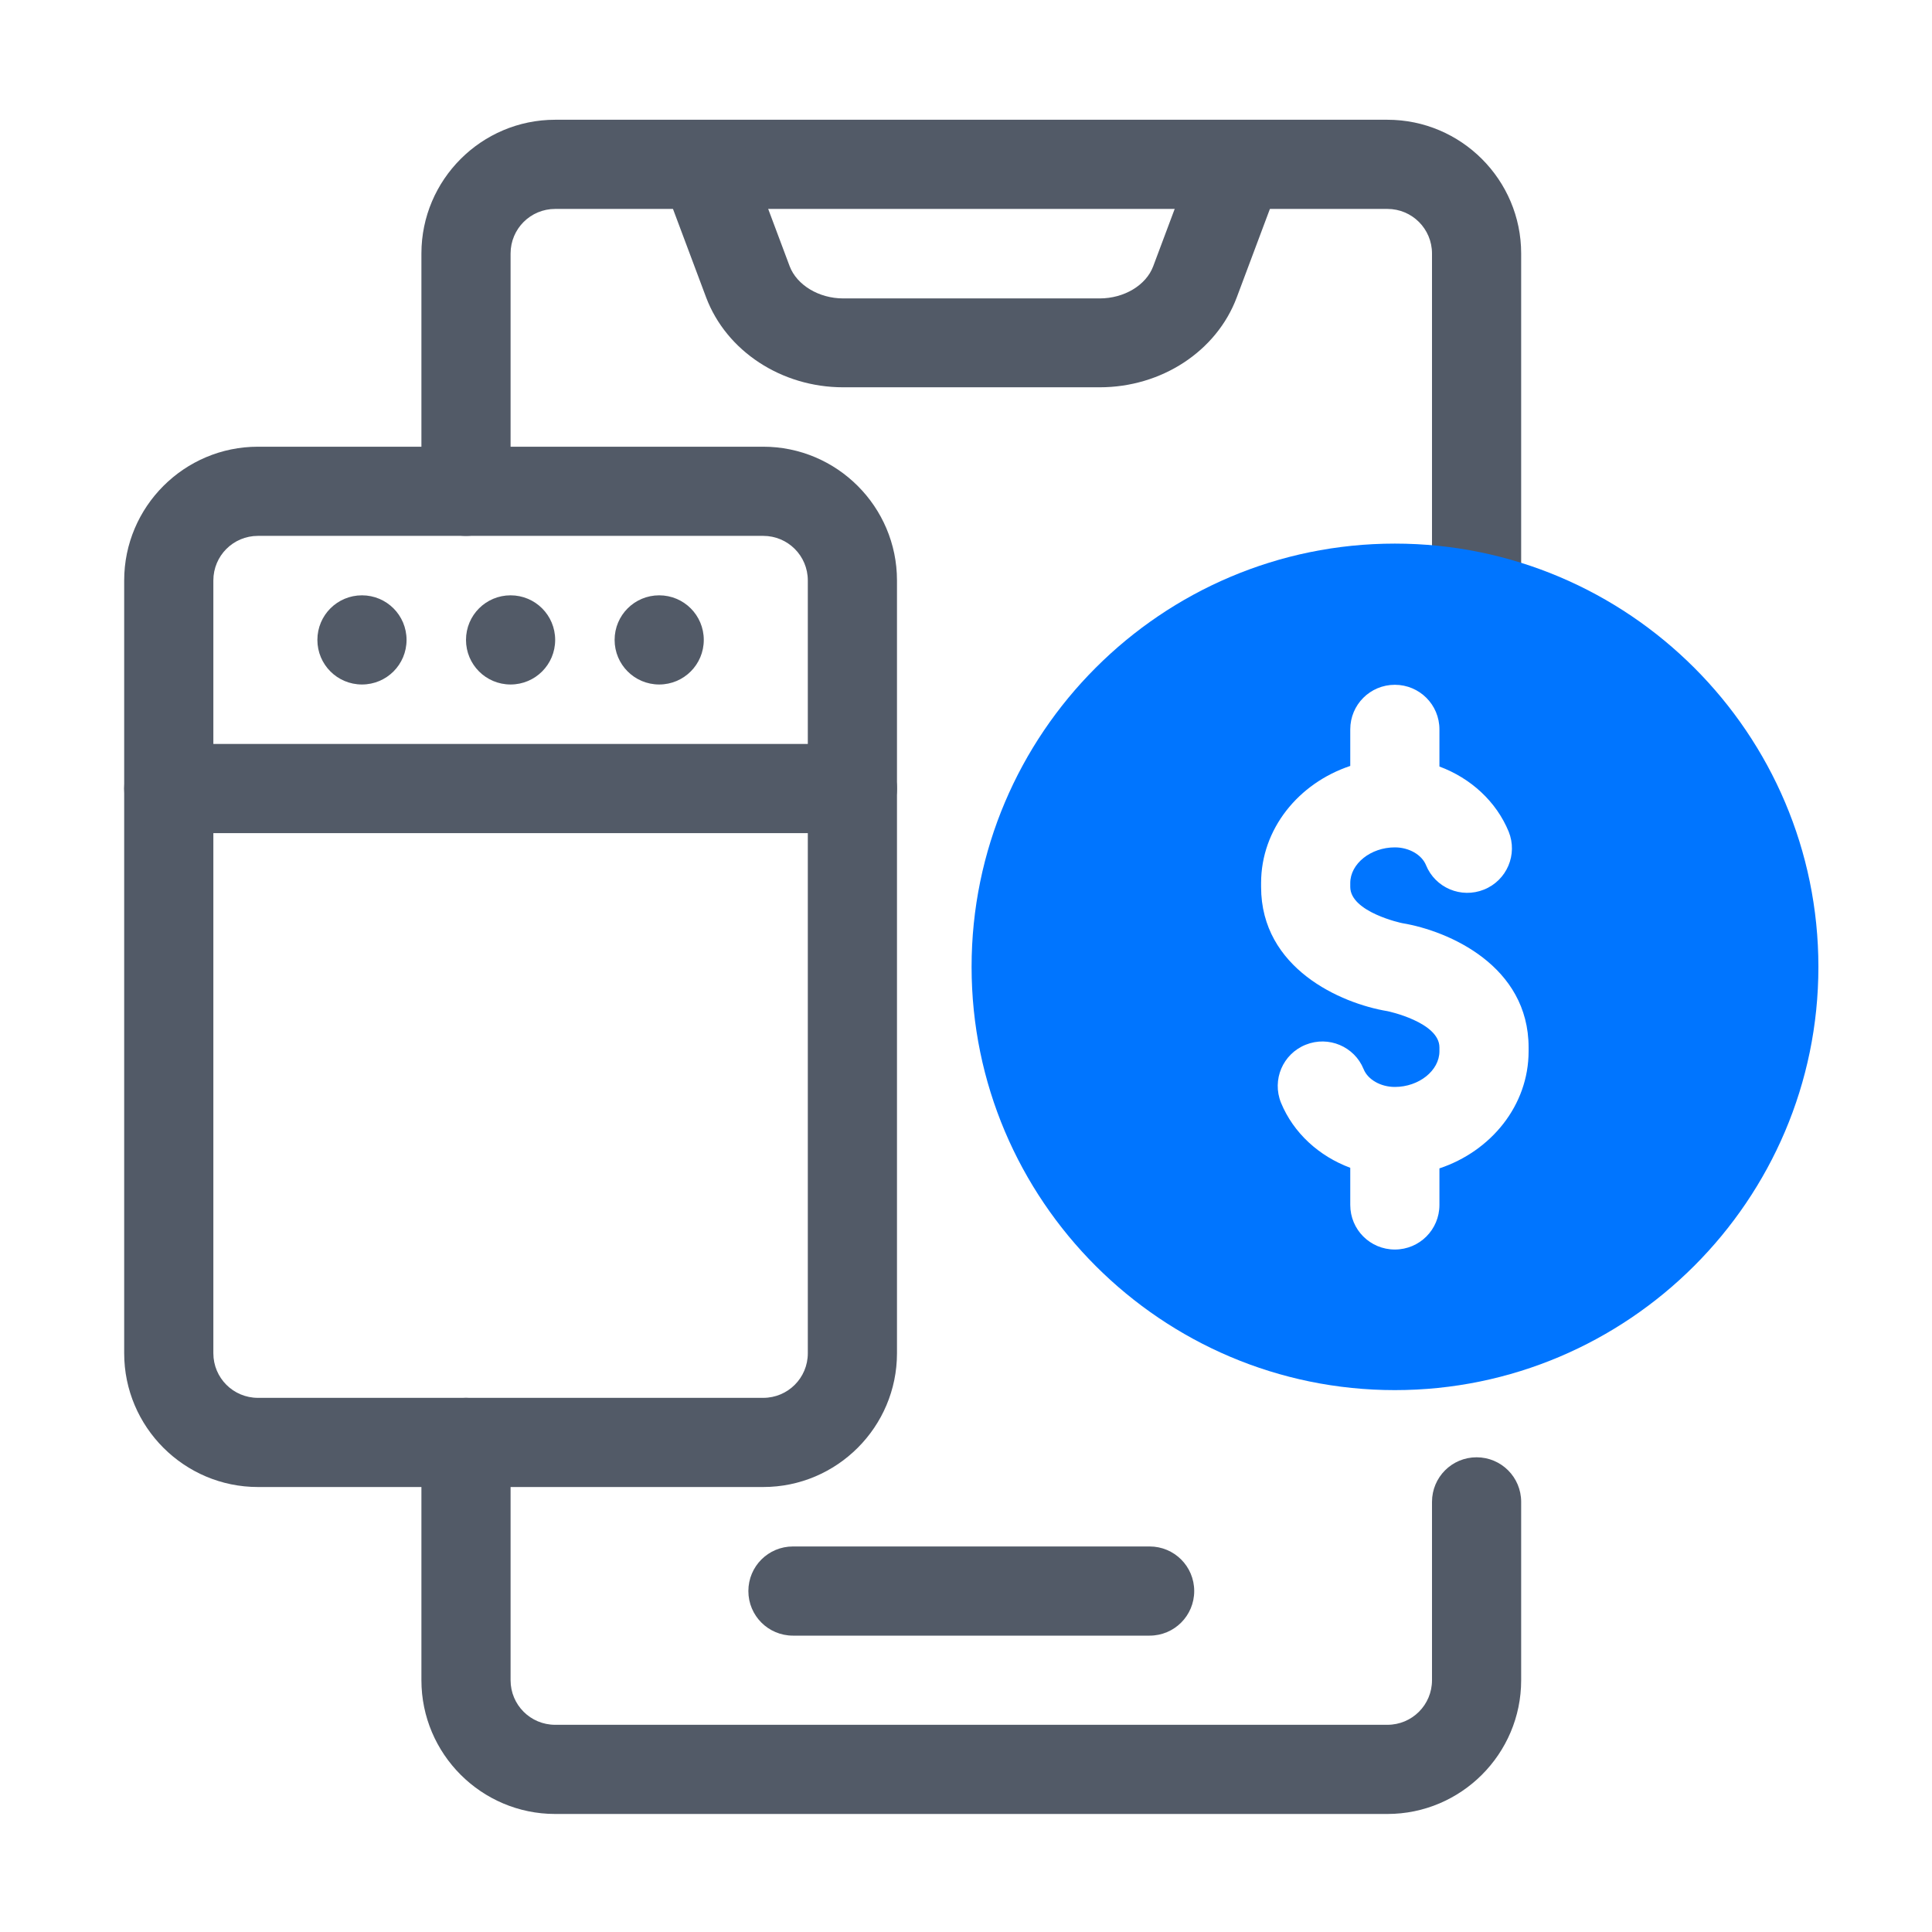 <svg width="65" height="65" viewBox="0 0 65 65" fill="none" xmlns="http://www.w3.org/2000/svg">
<path d="M49.678 21.589C48.848 21.589 48.178 20.919 48.178 20.089V8.529C48.178 7.699 47.508 7.029 46.678 7.029H18.678C17.848 7.029 17.178 7.699 17.178 8.529V16.529C17.178 17.359 16.508 18.029 15.678 18.029C14.848 18.029 14.178 17.359 14.178 16.529V8.529C14.178 6.049 16.198 4.029 18.678 4.029H46.678C49.158 4.029 51.178 6.049 51.178 8.529V20.089C51.178 20.919 50.508 21.589 49.678 21.589Z" fill="#525A67"/>
<path d="M46.678 61.029H18.678C16.198 61.029 14.178 59.009 14.178 56.529V48.529C14.178 47.699 14.848 47.029 15.678 47.029C16.508 47.029 17.178 47.699 17.178 48.529V56.529C17.178 57.359 17.848 58.029 18.678 58.029H46.678C47.508 58.029 48.178 57.359 48.178 56.529V50.529C48.178 49.699 48.848 49.029 49.678 49.029C50.508 49.029 51.178 49.699 51.178 50.529V56.529C51.178 59.009 49.158 61.029 46.678 61.029Z" fill="#525A67"/>
<path d="M38.678 55.029H26.678C25.848 55.029 25.178 54.359 25.178 53.529C25.178 52.699 25.848 52.029 26.678 52.029H38.678C39.508 52.029 40.178 52.699 40.178 53.529C40.178 54.359 39.508 55.029 38.678 55.029Z" fill="#525A67"/>
<path d="M25.678 50.029H8.678C6.198 50.029 4.178 48.009 4.178 45.529V19.529C4.178 17.049 6.198 15.029 8.678 15.029H25.678C28.158 15.029 30.178 17.049 30.178 19.529V45.529C30.178 48.009 28.158 50.029 25.678 50.029ZM8.678 18.029C7.848 18.029 7.178 18.699 7.178 19.529V45.529C7.178 46.359 7.848 47.029 8.678 47.029H25.678C26.508 47.029 27.178 46.359 27.178 45.529V19.529C27.178 18.699 26.508 18.029 25.678 18.029H8.678Z" fill="#525A67"/>
<path d="M28.678 28.029H5.678C4.848 28.029 4.178 27.359 4.178 26.529C4.178 25.699 4.848 25.029 5.678 25.029H28.678C29.508 25.029 30.178 25.699 30.178 26.529C30.178 27.359 29.508 28.029 28.678 28.029Z" fill="#525A67"/>
<path d="M13.678 21.529C13.678 22.359 13.008 23.029 12.178 23.029C11.348 23.029 10.678 22.359 10.678 21.529C10.678 20.699 11.348 20.029 12.178 20.029C13.008 20.029 13.678 20.699 13.678 21.529Z" fill="#525A67"/>
<path d="M18.678 21.529C18.678 22.359 18.008 23.029 17.178 23.029C16.348 23.029 15.678 22.359 15.678 21.529C15.678 20.699 16.348 20.029 17.178 20.029C18.008 20.029 18.678 20.699 18.678 21.529Z" fill="#525A67"/>
<path d="M23.678 21.529C23.678 22.359 23.008 23.029 22.178 23.029C21.348 23.029 20.678 22.359 20.678 21.529C20.678 20.699 21.348 20.029 22.178 20.029C23.008 20.029 23.678 20.699 23.678 21.529Z" fill="#525A67"/>
<path d="M36.998 13.03H28.368C26.288 13.03 24.438 11.809 23.758 10.009L22.278 6.059C21.988 5.279 22.378 4.419 23.158 4.129C23.938 3.839 24.798 4.229 25.088 5.009L26.568 8.959C26.808 9.589 27.548 10.04 28.368 10.04H36.998C37.818 10.04 38.558 9.599 38.798 8.959L40.278 5.009C40.568 4.229 41.438 3.839 42.208 4.129C42.988 4.419 43.378 5.289 43.088 6.059L41.608 10.009C40.928 11.819 39.078 13.03 36.998 13.03Z" fill="#525A67"/>
<path d="M46.928 18.289C39.078 18.289 32.688 24.679 32.688 32.529C32.688 40.379 39.078 46.769 46.928 46.769C54.778 46.769 61.178 40.379 61.178 32.529C61.178 24.679 54.788 18.289 46.928 18.289ZM51.428 35.369C51.428 37.189 50.167 38.729 48.428 39.309V40.539C48.428 41.369 47.758 42.039 46.928 42.039C46.097 42.039 45.428 41.369 45.428 40.539V39.289C44.377 38.899 43.517 38.119 43.097 37.099C42.788 36.329 43.157 35.459 43.928 35.149C44.697 34.839 45.568 35.209 45.877 35.969C46.017 36.319 46.447 36.569 46.928 36.569C47.737 36.569 48.428 36.019 48.428 35.369V35.239C48.428 34.389 46.688 34.019 46.678 34.019C45.108 33.759 42.428 32.579 42.428 29.839V29.709C42.428 27.889 43.688 26.349 45.428 25.769V24.539C45.428 23.709 46.097 23.039 46.928 23.039C47.758 23.039 48.428 23.709 48.428 24.539V25.789C49.477 26.179 50.337 26.959 50.758 27.979C51.068 28.749 50.697 29.619 49.928 29.929C49.157 30.239 48.288 29.869 47.977 29.109C47.837 28.759 47.407 28.509 46.928 28.509C46.117 28.509 45.428 29.059 45.428 29.709V29.839C45.428 30.689 47.167 31.059 47.178 31.059C48.748 31.319 51.428 32.499 51.428 35.239V35.369Z" fill="#0075FF"/>
</svg>
